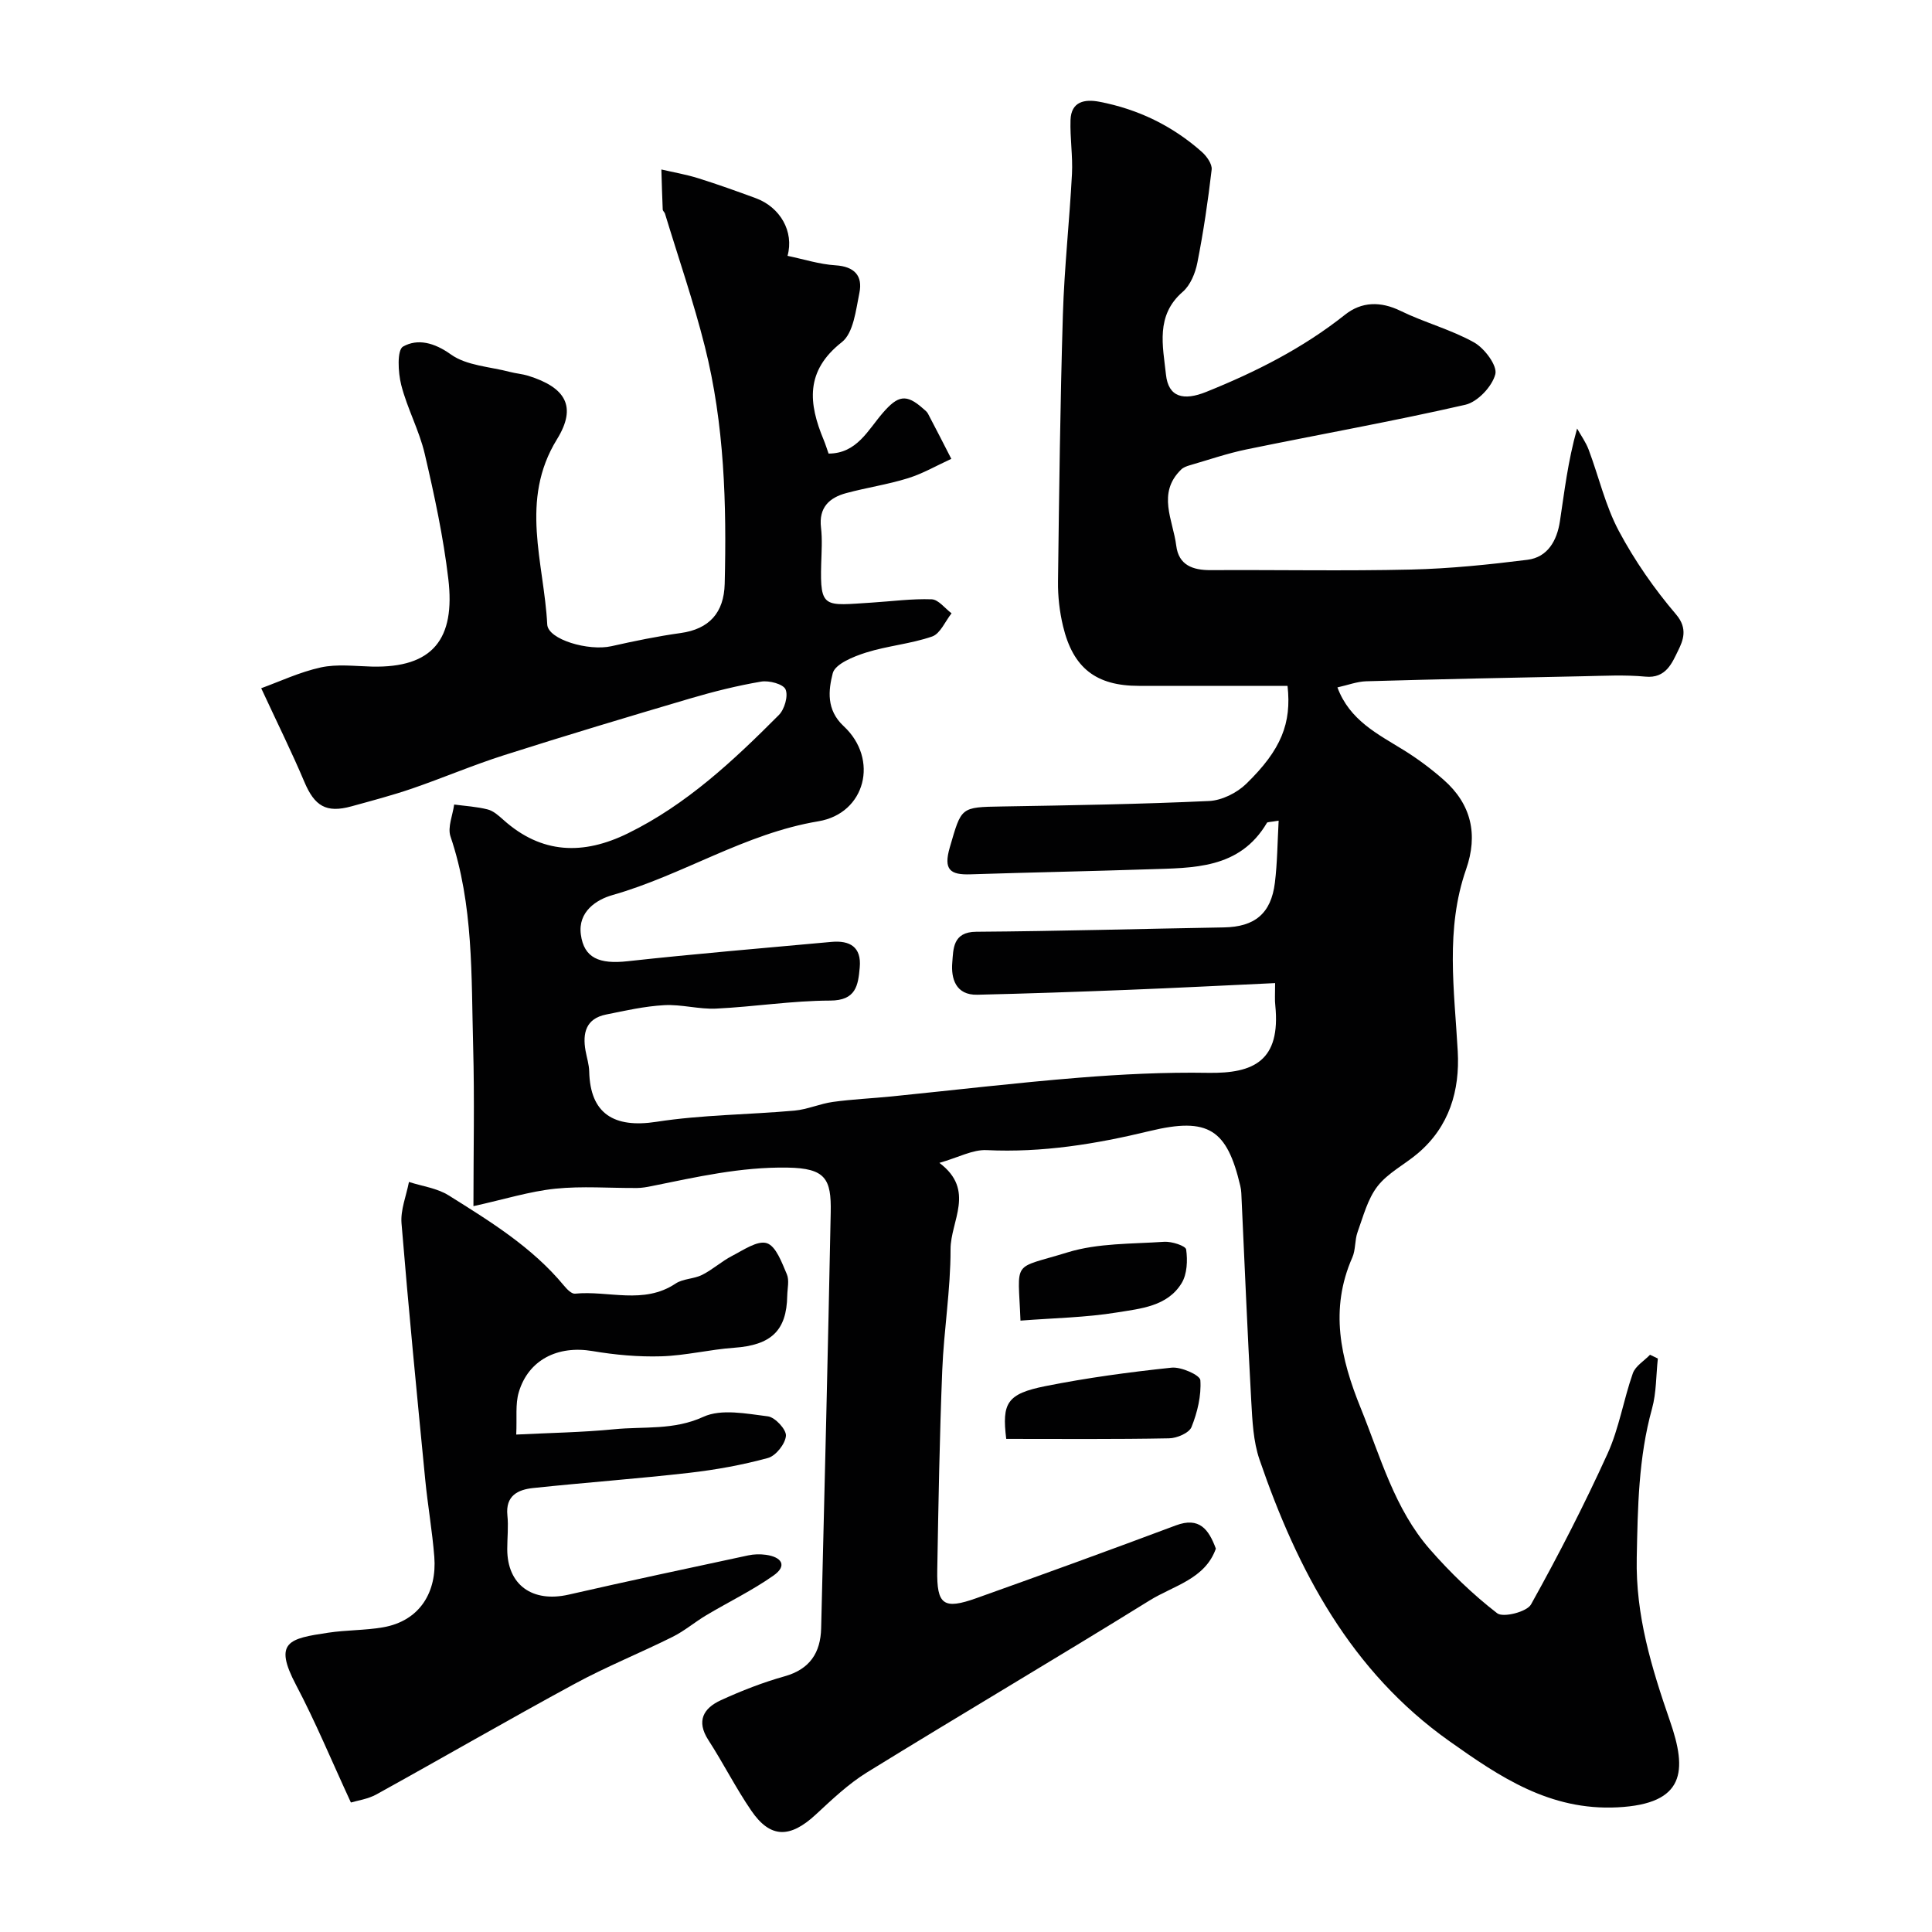 <svg enable-background="new 0 0 400 400" viewBox="0 0 400 400" xmlns="http://www.w3.org/2000/svg"><g fill="#010102"><path d="m264 203.54c-10.52.49-20.41 1-30.3 1.39-10.45.41-20.91.78-31.36 1.02-4.48.1-5.46-3.36-5.18-6.68.23-2.75.06-6.33 4.95-6.36 17.1-.12 34.19-.61 51.28-.9 6.37-.11 9.77-2.85 10.56-9.23.51-4.14.53-8.34.78-12.87-1.81.31-2.31.26-2.42.44-5.68 9.64-15.29 9.32-24.58 9.63-12.26.41-24.53.64-36.8 1.04-4.18.14-5.64-.92-4.29-5.56 2.45-8.38 2.14-8.35 10.88-8.49 14.27-.24 28.54-.47 42.8-1.13 2.64-.12 5.75-1.67 7.68-3.54 7.28-7.07 9.43-12.57 8.57-20.3-10.22 0-20.5 0-30.79 0-8.81 0-13.61-3.65-15.69-12.36-.72-3-1.08-6.16-1.04-9.24.23-18.43.45-36.87 1.01-55.3.3-9.71 1.37-19.39 1.88-29.09.19-3.7-.42-7.44-.3-11.16.13-3.87 2.96-4.36 5.99-3.78 7.99 1.53 15.12 4.98 21.21 10.39 1 .89 2.15 2.51 2.02 3.65-.75 6.46-1.7 12.91-2.96 19.28-.42 2.15-1.44 4.65-3.02 6.02-5.69 4.92-4.11 11.25-3.48 17.14.5 4.72 3.66 5.47 8.33 3.59 10.27-4.13 20.01-9.05 28.74-15.98 3.41-2.71 7.34-2.83 11.51-.79 4.96 2.42 10.43 3.85 15.22 6.53 2.16 1.21 4.85 4.82 4.39 6.58-.66 2.54-3.66 5.73-6.2 6.32-15.03 3.44-30.23 6.14-45.34 9.25-3.97.82-7.84 2.16-11.75 3.29-.62.18-1.3.43-1.74.86-5.08 4.92-1.69 10.48-1.03 15.78.5 4.03 3.41 5.08 7.13 5.06 13.83-.08 27.67.2 41.49-.12 8.04-.19 16.1-1.02 24.09-2.02 4.23-.53 6.12-4.03 6.72-7.95.94-6.14 1.62-12.33 3.56-19.23.81 1.45 1.81 2.83 2.39 4.37 2.11 5.61 3.46 11.61 6.25 16.84 3.28 6.15 7.35 12 11.87 17.3 2.49 2.92 1.4 5.45.41 7.46-1.23 2.49-2.49 5.82-6.77 5.4-4.29-.41-8.66-.16-12.99-.08-14.93.3-29.87.61-44.8 1.04-1.9.05-3.78.78-5.98 1.27 2.53 6.81 8.32 9.64 13.72 12.98 2.91 1.8 5.69 3.88 8.26 6.14 5.75 5.05 7.17 11.34 4.66 18.54-4.33 12.4-2.43 25.04-1.73 37.69.45 8.1-1.74 15.6-8.28 21.13-2.74 2.32-6.18 4.04-8.32 6.79-2.06 2.65-2.96 6.24-4.14 9.5-.6 1.66-.38 3.64-1.08 5.24-4.74 10.74-2.46 20.89 1.74 31.22 4.1 10.11 6.97 20.82 14.32 29.23 4.21 4.81 8.88 9.33 13.93 13.23 1.23.95 6.14-.28 7-1.83 5.68-10.19 11.02-20.6 15.85-31.22 2.39-5.25 3.3-11.15 5.23-16.63.53-1.51 2.34-2.57 3.56-3.84.54.26 1.08.52 1.62.78-.38 3.47-.29 7.07-1.21 10.39-2.81 10.14-2.95 20.44-3.16 30.85-.25 11.95 3.05 22.73 6.9 33.87 3.54 10.22 3.19 17.1-10.88 17.81-14.03.71-24.37-6.3-34.81-13.7-20.41-14.47-31.45-35.37-39.31-58.29-1.3-3.79-1.48-8.04-1.71-12.1-.8-14.36-1.39-28.73-2.06-43.1-.02-.49-.1-.99-.21-1.47-2.74-11.65-6.55-14.32-18.77-11.36-11.15 2.7-22.24 4.5-33.75 3.95-2.88-.14-5.84 1.52-9.78 2.64 7.55 5.66 2.29 12.04 2.31 17.91.02 8.36-1.39 16.71-1.72 25.08-.55 13.76-.79 27.53-1.03 41.3-.13 7.23 1.29 8.26 8.11 5.83 13.8-4.92 27.56-9.92 41.28-15.06 4.88-1.83 6.82.83 8.29 4.81-2.23 6.31-8.75 7.65-13.69 10.71-19.41 12.03-39.09 23.62-58.53 35.61-3.87 2.39-7.26 5.63-10.62 8.74-5.33 4.94-9.41 4.94-13.34-.81-3.22-4.7-5.79-9.83-8.89-14.62-2.56-3.96-1-6.6 2.57-8.24 4.27-1.96 8.7-3.69 13.22-4.96 5.24-1.47 7.44-4.91 7.56-9.95.71-28.7 1.41-57.4 1.98-86.1.14-6.94-1.07-9.15-8.95-9.27-9.71-.16-18.87 1.96-28.18 3.84-.97.2-1.96.37-2.94.38-5.67.04-11.38-.43-16.98.15-5.28.55-10.44 2.18-16.92 3.61 0-11.22.24-22.15-.06-33.07-.4-14.59.11-29.3-4.69-43.47-.64-1.9.46-4.39.76-6.61 2.32.31 4.7.44 6.95 1.02 1.19.3 2.27 1.29 3.24 2.15 7.93 7.11 16.56 7.32 25.77 2.8 12.15-5.96 21.86-15.06 31.26-24.5 1.18-1.18 1.98-3.96 1.39-5.31-.48-1.11-3.42-1.89-5.06-1.61-4.95.84-9.86 2.07-14.68 3.49-12.88 3.8-25.74 7.66-38.53 11.74-6.44 2.05-12.68 4.72-19.08 6.92-4.12 1.41-8.34 2.52-12.55 3.68-5.21 1.43-7.61-.06-9.73-5.08-2.58-6.11-5.54-12.07-8.93-19.38 3.79-1.37 7.96-3.35 12.35-4.31 3.37-.73 7.02-.26 10.54-.17 12.69.31 17.32-5.75 15.85-18.14-1.03-8.72-2.89-17.37-4.89-25.93-1.14-4.86-3.63-9.39-4.86-14.24-.66-2.58-.89-7.24.38-7.95 3.02-1.69 6.44-.84 9.91 1.64 3.27 2.33 8.07 2.52 12.21 3.61 1.25.33 2.56.42 3.79.8 7.73 2.41 10.15 6.35 5.96 13.14-7.82 12.67-2.68 25.55-2.02 38.35.16 3.13 8.57 5.56 13.28 4.5 4.76-1.07 9.55-2.06 14.37-2.73 5.85-.82 8.94-4.17 9.09-10.18.41-16.53-.05-33.02-4.11-49.14-2.33-9.27-5.47-18.34-8.25-27.5-.09-.31-.46-.57-.47-.86-.12-2.76-.2-5.53-.28-8.29 2.54.59 5.13 1.03 7.62 1.81 4.02 1.26 7.99 2.68 11.95 4.14 5.02 1.86 7.94 6.89 6.55 11.93 3.33.69 6.6 1.75 9.93 1.96 3.93.25 5.67 2.17 4.95 5.7-.73 3.57-1.22 8.31-3.64 10.21-7.62 5.98-6.9 12.68-3.76 20.22.37.89.65 1.82 1.02 2.85 5.87-.01 8.16-4.9 11.24-8.44 3.1-3.57 4.81-4 8.29-.91.37.33.82.65 1.04 1.07 1.64 3.11 3.24 6.24 4.84 9.37-2.98 1.36-5.86 3.04-8.97 4.01-4.17 1.3-8.55 1.94-12.78 3.08-3.53.95-5.72 3-5.23 7.14.29 2.47.11 5 .04 7.49-.27 9.4.65 8.66 10.5 8.04 4.13-.26 8.27-.83 12.38-.68 1.4.05 2.74 1.88 4.11 2.9-1.32 1.66-2.33 4.21-4.02 4.8-4.42 1.53-9.23 1.92-13.7 3.33-2.59.82-6.39 2.36-6.88 4.28-.89 3.49-1.39 7.56 2.27 10.96 7.34 6.82 4.53 18.06-5.25 19.69-15.22 2.53-28.08 11.14-42.64 15.28-3.28.93-7.17 3.42-6.53 8.16.65 4.89 3.84 6.18 9.7 5.53 14.04-1.54 28.12-2.71 42.18-4 3.81-.35 6.24 1.05 5.86 5.28-.33 3.72-.76 6.86-6.13 6.87-7.86.02-15.72 1.28-23.59 1.66-3.57.17-7.2-.91-10.77-.71-4.04.22-8.05 1.13-12.04 1.94-4.16.84-4.89 3.83-4.24 7.49.26 1.44.73 2.87.76 4.31.2 8.7 5.09 11.77 13.9 10.41 9.42-1.46 19.07-1.47 28.6-2.32 2.68-.24 5.27-1.43 7.96-1.8 4.04-.56 8.13-.73 12.19-1.14 12.9-1.3 25.78-2.83 38.7-3.87 8.9-.72 17.87-1.16 26.79-1.01 9.48.16 15.04-2.51 13.91-13.94-.14-1.15-.04-2.31-.04-4.64z"/><path d="m72.65 373.19c-4.06-8.78-7.35-16.74-11.36-24.34-4.72-8.95-1.46-9.6 6.69-10.82 3.72-.56 7.55-.47 11.26-1.1 7.79-1.33 11.23-7.44 10.68-14.58-.42-5.38-1.37-10.71-1.89-16.09-1.72-17.65-3.45-35.3-4.9-52.98-.23-2.79.99-5.71 1.54-8.57 2.75.89 5.82 1.28 8.2 2.77 8.59 5.38 17.28 10.71 23.88 18.68.6.73 1.58 1.75 2.29 1.68 6.93-.69 14.21 2.33 20.83-2.09 1.54-1.03 3.79-.94 5.5-1.8 2.17-1.09 4.03-2.81 6.2-3.93 2.33-1.2 5.28-3.26 7.2-2.63 1.9.62 3.1 4.02 4.13 6.41.55 1.26.12 2.96.09 4.46-.12 7.26-3.35 10.24-11.01 10.78-5.05.36-10.05 1.62-15.09 1.77-4.74.14-9.56-.3-14.24-1.09-7.16-1.21-13.26 1.8-15.25 8.55-.73 2.47-.35 5.26-.52 8.74 6.97-.35 13.65-.45 20.28-1.1 6.14-.61 12.31.25 18.46-2.57 3.72-1.71 8.92-.65 13.36-.1 1.49.18 3.85 2.74 3.74 4.03-.14 1.68-2.09 4.14-3.72 4.59-5.31 1.45-10.79 2.44-16.27 3.07-10.76 1.23-21.58 2.01-32.35 3.15-3.13.33-5.75 1.57-5.33 5.66.24 2.3-.03 4.66-.03 6.99 0 7.42 5.21 11.13 12.72 9.42 12.36-2.83 24.76-5.46 37.15-8.12 1.19-.26 2.49-.29 3.7-.12 3.18.44 4.53 2.21 1.53 4.31-4.39 3.08-9.28 5.45-13.9 8.2-2.38 1.42-4.52 3.26-6.98 4.48-6.72 3.35-13.72 6.16-20.31 9.74-13.76 7.46-27.31 15.31-41.01 22.88-1.79.98-3.95 1.27-5.27 1.67z"/><path d="m208.33 297.91c-.91-7.4.1-9.33 8.12-10.93 8.62-1.72 17.36-2.9 26.11-3.82 1.98-.21 5.89 1.54 5.96 2.59.22 3.2-.61 6.66-1.83 9.7-.5 1.24-3.03 2.32-4.65 2.34-11.21.22-22.42.12-33.71.12z"/><path d="m211.28 273.42c-.49-12.85-1.95-10.52 9.75-14.13 6.29-1.94 13.29-1.73 19.98-2.19 1.56-.11 4.46.83 4.57 1.59.32 2.26.21 5.08-.93 6.96-2.95 4.85-8.53 5.28-13.4 6.08-6.43 1.05-13.04 1.15-19.97 1.69z"/></g></svg>